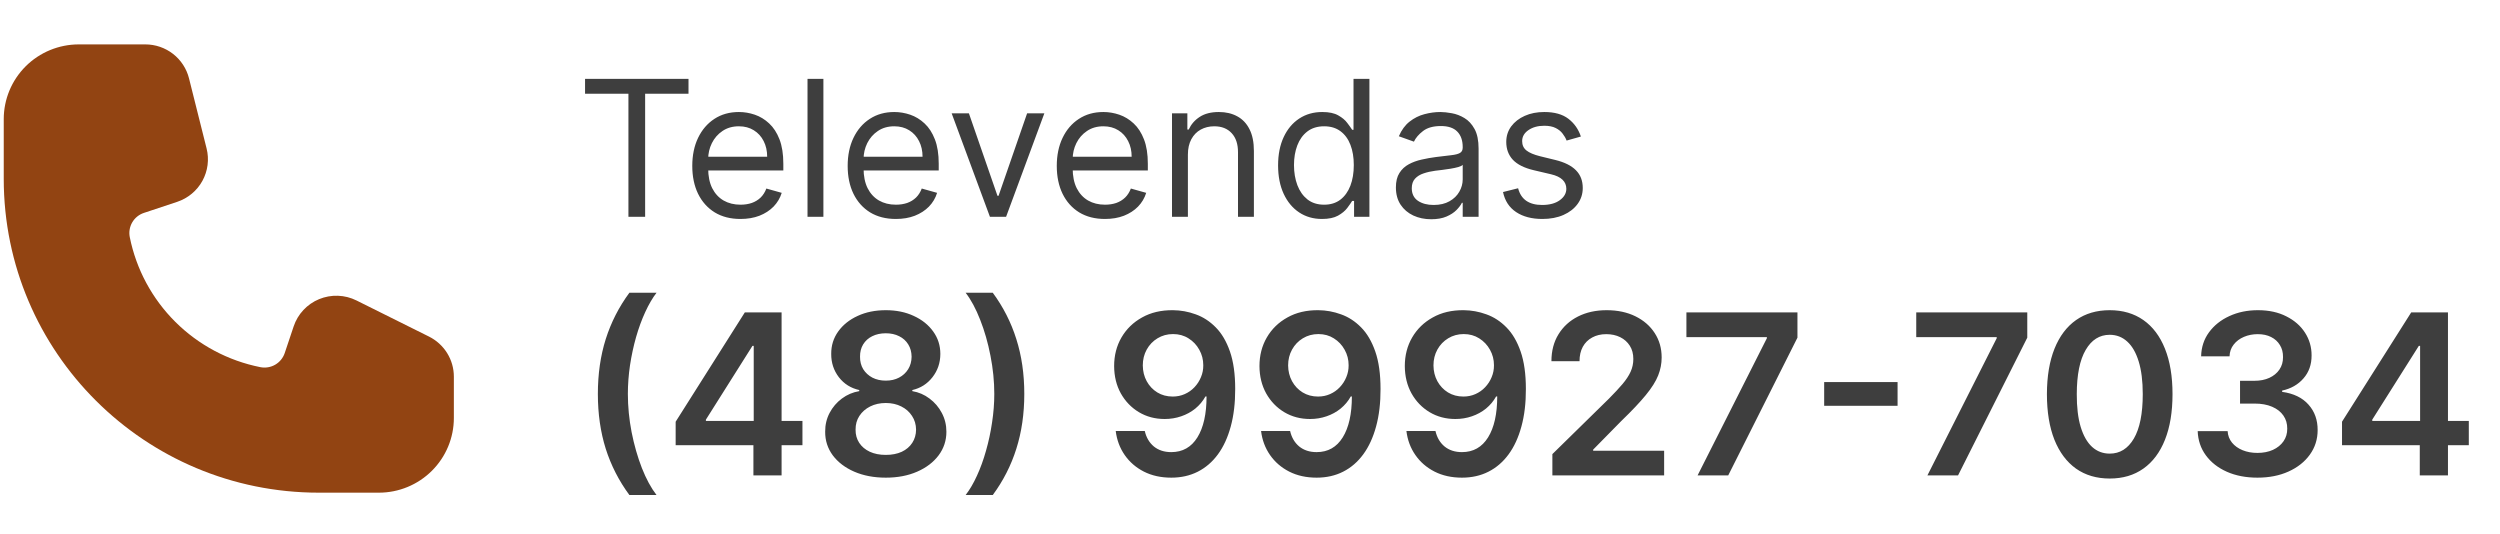 <svg width="145" height="31" viewBox="0 0 145 31" fill="none" xmlns="http://www.w3.org/2000/svg">
<path d="M33.933 5.435V4.575H39.933V5.435H37.418V12.575H36.449V5.435H33.933ZM42.949 12.7C42.371 12.7 41.872 12.573 41.453 12.318C41.036 12.06 40.715 11.7 40.488 11.239C40.264 10.776 40.152 10.237 40.152 9.622C40.152 9.008 40.264 8.466 40.488 7.997C40.715 7.526 41.03 7.159 41.433 6.896C41.84 6.63 42.313 6.497 42.855 6.497C43.168 6.497 43.476 6.549 43.781 6.653C44.086 6.758 44.363 6.927 44.613 7.161C44.863 7.393 45.062 7.7 45.211 8.083C45.359 8.466 45.433 8.937 45.433 9.497V9.888H40.808V9.091H44.496C44.496 8.752 44.428 8.45 44.293 8.185C44.16 7.919 43.97 7.709 43.722 7.556C43.477 7.402 43.188 7.325 42.855 7.325C42.488 7.325 42.17 7.416 41.902 7.599C41.636 7.778 41.432 8.013 41.289 8.302C41.145 8.591 41.074 8.901 41.074 9.232V9.763C41.074 10.216 41.152 10.6 41.308 10.915C41.467 11.228 41.687 11.466 41.968 11.63C42.25 11.791 42.577 11.872 42.949 11.872C43.191 11.872 43.41 11.838 43.605 11.771C43.803 11.7 43.974 11.596 44.117 11.458C44.26 11.318 44.371 11.143 44.449 10.935L45.34 11.185C45.246 11.487 45.088 11.752 44.867 11.982C44.645 12.208 44.372 12.385 44.047 12.513C43.721 12.638 43.355 12.7 42.949 12.7ZM47.757 4.575V12.575H46.836V4.575H47.757ZM51.962 12.7C51.383 12.7 50.885 12.573 50.465 12.318C50.049 12.06 49.727 11.7 49.501 11.239C49.277 10.776 49.165 10.237 49.165 9.622C49.165 9.008 49.277 8.466 49.501 7.997C49.727 7.526 50.042 7.159 50.446 6.896C50.852 6.63 51.326 6.497 51.868 6.497C52.18 6.497 52.489 6.549 52.794 6.653C53.098 6.758 53.376 6.927 53.626 7.161C53.876 7.393 54.075 7.7 54.223 8.083C54.372 8.466 54.446 8.937 54.446 9.497V9.888H49.821V9.091H53.508C53.508 8.752 53.441 8.45 53.305 8.185C53.172 7.919 52.982 7.709 52.735 7.556C52.49 7.402 52.201 7.325 51.868 7.325C51.501 7.325 51.183 7.416 50.915 7.599C50.649 7.778 50.445 8.013 50.301 8.302C50.158 8.591 50.087 8.901 50.087 9.232V9.763C50.087 10.216 50.165 10.6 50.321 10.915C50.48 11.228 50.7 11.466 50.981 11.63C51.262 11.791 51.589 11.872 51.962 11.872C52.204 11.872 52.422 11.838 52.618 11.771C52.816 11.7 52.986 11.596 53.13 11.458C53.273 11.318 53.383 11.143 53.462 10.935L54.352 11.185C54.258 11.487 54.101 11.752 53.88 11.982C53.658 12.208 53.385 12.385 53.059 12.513C52.734 12.638 52.368 12.7 51.962 12.7ZM60.572 6.575L58.353 12.575H57.416L55.197 6.575H56.197L57.853 11.357H57.916L59.572 6.575H60.572ZM64.09 12.7C63.511 12.7 63.013 12.573 62.593 12.318C62.177 12.06 61.855 11.7 61.629 11.239C61.405 10.776 61.293 10.237 61.293 9.622C61.293 9.008 61.405 8.466 61.629 7.997C61.855 7.526 62.17 7.159 62.574 6.896C62.98 6.63 63.454 6.497 63.996 6.497C64.308 6.497 64.617 6.549 64.921 6.653C65.226 6.758 65.504 6.927 65.754 7.161C66.004 7.393 66.203 7.7 66.351 8.083C66.5 8.466 66.574 8.937 66.574 9.497V9.888H61.949V9.091H65.636C65.636 8.752 65.569 8.45 65.433 8.185C65.3 7.919 65.11 7.709 64.863 7.556C64.618 7.402 64.329 7.325 63.996 7.325C63.629 7.325 63.311 7.416 63.043 7.599C62.777 7.778 62.573 8.013 62.429 8.302C62.286 8.591 62.215 8.901 62.215 9.232V9.763C62.215 10.216 62.293 10.6 62.449 10.915C62.608 11.228 62.828 11.466 63.109 11.63C63.39 11.791 63.717 11.872 64.09 11.872C64.332 11.872 64.55 11.838 64.746 11.771C64.944 11.7 65.114 11.596 65.257 11.458C65.401 11.318 65.511 11.143 65.59 10.935L66.48 11.185C66.386 11.487 66.229 11.752 66.007 11.982C65.786 12.208 65.513 12.385 65.187 12.513C64.862 12.638 64.496 12.7 64.09 12.7ZM68.898 8.966V12.575H67.976V6.575H68.867V7.513H68.945C69.086 7.208 69.299 6.963 69.586 6.778C69.872 6.591 70.242 6.497 70.695 6.497C71.101 6.497 71.457 6.58 71.761 6.747C72.066 6.911 72.303 7.161 72.472 7.497C72.642 7.83 72.726 8.252 72.726 8.763V12.575H71.804V8.825C71.804 8.354 71.682 7.987 71.437 7.724C71.192 7.458 70.856 7.325 70.429 7.325C70.135 7.325 69.872 7.389 69.64 7.517C69.411 7.644 69.23 7.83 69.097 8.075C68.965 8.32 68.898 8.617 68.898 8.966ZM76.676 12.7C76.176 12.7 75.735 12.574 75.352 12.321C74.969 12.066 74.67 11.707 74.454 11.243C74.238 10.777 74.129 10.226 74.129 9.591C74.129 8.961 74.238 8.414 74.454 7.95C74.67 7.487 74.971 7.129 75.356 6.876C75.742 6.623 76.187 6.497 76.692 6.497C77.083 6.497 77.391 6.562 77.618 6.692C77.847 6.82 78.021 6.966 78.141 7.13C78.264 7.291 78.359 7.424 78.426 7.528H78.504V4.575H79.426V12.575H78.536V11.653H78.426C78.359 11.763 78.262 11.901 78.137 12.068C78.012 12.232 77.834 12.379 77.602 12.509C77.37 12.636 77.062 12.7 76.676 12.7ZM76.801 11.872C77.171 11.872 77.484 11.776 77.739 11.583C77.994 11.388 78.188 11.118 78.321 10.774C78.454 10.428 78.52 10.028 78.52 9.575C78.52 9.127 78.455 8.735 78.325 8.4C78.195 8.061 78.002 7.798 77.747 7.61C77.492 7.42 77.176 7.325 76.801 7.325C76.411 7.325 76.085 7.426 75.825 7.626C75.567 7.824 75.373 8.094 75.243 8.435C75.115 8.773 75.051 9.153 75.051 9.575C75.051 10.002 75.117 10.39 75.247 10.739C75.379 11.086 75.575 11.362 75.833 11.568C76.093 11.771 76.416 11.872 76.801 11.872ZM83.008 12.716C82.628 12.716 82.283 12.644 81.973 12.501C81.663 12.355 81.417 12.146 81.235 11.872C81.053 11.596 80.962 11.263 80.962 10.872C80.962 10.528 81.029 10.25 81.165 10.036C81.3 9.82 81.481 9.651 81.708 9.528C81.934 9.406 82.184 9.315 82.458 9.255C82.734 9.192 83.011 9.143 83.29 9.107C83.654 9.06 83.95 9.025 84.176 9.001C84.406 8.975 84.572 8.932 84.676 8.872C84.783 8.812 84.837 8.708 84.837 8.56V8.528C84.837 8.143 84.731 7.844 84.52 7.63C84.312 7.416 83.995 7.31 83.571 7.31C83.131 7.31 82.786 7.406 82.536 7.599C82.286 7.791 82.11 7.997 82.008 8.216L81.133 7.903C81.29 7.539 81.498 7.255 81.758 7.052C82.021 6.846 82.308 6.703 82.618 6.622C82.93 6.539 83.238 6.497 83.54 6.497C83.732 6.497 83.954 6.521 84.204 6.567C84.456 6.612 84.7 6.704 84.934 6.845C85.171 6.985 85.368 7.198 85.524 7.482C85.68 7.765 85.758 8.146 85.758 8.622V12.575H84.837V11.763H84.79C84.727 11.893 84.623 12.032 84.477 12.181C84.331 12.329 84.137 12.456 83.895 12.56C83.653 12.664 83.357 12.716 83.008 12.716ZM83.149 11.888C83.514 11.888 83.821 11.816 84.071 11.673C84.323 11.53 84.514 11.345 84.641 11.118C84.771 10.892 84.837 10.653 84.837 10.403V9.56C84.797 9.607 84.712 9.65 84.579 9.689C84.448 9.725 84.297 9.758 84.126 9.786C83.956 9.812 83.791 9.836 83.629 9.857C83.471 9.875 83.342 9.89 83.243 9.903C83.003 9.935 82.779 9.985 82.571 10.056C82.365 10.123 82.198 10.226 82.071 10.364C81.946 10.5 81.883 10.685 81.883 10.919C81.883 11.239 82.002 11.482 82.239 11.646C82.478 11.807 82.782 11.888 83.149 11.888ZM91.691 7.919L90.863 8.153C90.811 8.015 90.734 7.881 90.632 7.751C90.534 7.618 90.398 7.509 90.226 7.423C90.054 7.337 89.834 7.294 89.566 7.294C89.199 7.294 88.893 7.379 88.648 7.548C88.406 7.715 88.285 7.927 88.285 8.185C88.285 8.414 88.368 8.595 88.535 8.728C88.701 8.86 88.962 8.971 89.316 9.06L90.207 9.278C90.743 9.409 91.143 9.608 91.406 9.876C91.669 10.142 91.8 10.484 91.8 10.903C91.8 11.247 91.701 11.555 91.504 11.825C91.308 12.096 91.035 12.31 90.683 12.466C90.332 12.622 89.923 12.7 89.457 12.7C88.845 12.7 88.338 12.568 87.937 12.302C87.536 12.036 87.282 11.648 87.175 11.138L88.05 10.919C88.134 11.242 88.291 11.484 88.523 11.646C88.757 11.807 89.063 11.888 89.441 11.888C89.871 11.888 90.212 11.797 90.465 11.614C90.72 11.43 90.847 11.208 90.847 10.95C90.847 10.742 90.774 10.568 90.629 10.427C90.483 10.284 90.259 10.177 89.957 10.107L88.957 9.872C88.407 9.742 88.004 9.54 87.746 9.267C87.49 8.991 87.363 8.646 87.363 8.232C87.363 7.893 87.458 7.594 87.648 7.333C87.841 7.073 88.103 6.868 88.433 6.72C88.767 6.571 89.144 6.497 89.566 6.497C90.16 6.497 90.626 6.627 90.965 6.888C91.306 7.148 91.548 7.492 91.691 7.919ZM34.676 22.848C34.676 21.694 34.828 20.634 35.133 19.667C35.441 18.698 35.898 17.802 36.504 16.98H38.078C37.845 17.285 37.626 17.659 37.423 18.102C37.22 18.542 37.043 19.026 36.892 19.552C36.744 20.075 36.627 20.618 36.541 21.181C36.458 21.745 36.416 22.3 36.416 22.848C36.416 23.577 36.489 24.316 36.633 25.064C36.781 25.812 36.98 26.506 37.229 27.146C37.481 27.783 37.764 28.305 38.078 28.711H36.504C35.898 27.889 35.441 26.995 35.133 26.029C34.828 25.059 34.676 23.999 34.676 22.848ZM39.188 25.821V24.459L43.199 18.121H44.335V20.06H43.642L40.942 24.339V24.413H46.542V25.821H39.188ZM43.698 27.575V25.405L43.716 24.796V18.121H45.332V27.575H43.698ZM51.377 27.704C50.691 27.704 50.082 27.589 49.549 27.358C49.02 27.128 48.604 26.812 48.303 26.412C48.004 26.009 47.857 25.552 47.86 25.041C47.857 24.644 47.943 24.279 48.118 23.947C48.294 23.614 48.531 23.337 48.829 23.116C49.131 22.891 49.466 22.748 49.836 22.686V22.622C49.349 22.514 48.955 22.266 48.654 21.879C48.355 21.488 48.207 21.037 48.211 20.526C48.207 20.04 48.343 19.606 48.617 19.224C48.891 18.843 49.266 18.542 49.743 18.324C50.22 18.102 50.765 17.991 51.377 17.991C51.984 17.991 52.524 18.102 52.998 18.324C53.475 18.542 53.85 18.843 54.124 19.224C54.401 19.606 54.54 20.04 54.54 20.526C54.54 21.037 54.387 21.488 54.083 21.879C53.781 22.266 53.392 22.514 52.915 22.622V22.686C53.284 22.748 53.616 22.891 53.912 23.116C54.21 23.337 54.447 23.614 54.623 23.947C54.801 24.279 54.891 24.644 54.891 25.041C54.891 25.552 54.74 26.009 54.438 26.412C54.136 26.812 53.721 27.128 53.192 27.358C52.665 27.589 52.061 27.704 51.377 27.704ZM51.377 26.384C51.731 26.384 52.039 26.324 52.301 26.204C52.562 26.081 52.765 25.909 52.91 25.687C53.055 25.466 53.129 25.21 53.132 24.921C53.129 24.619 53.05 24.353 52.896 24.122C52.745 23.888 52.538 23.705 52.273 23.573C52.011 23.441 51.713 23.374 51.377 23.374C51.039 23.374 50.737 23.441 50.473 23.573C50.208 23.705 49.999 23.888 49.845 24.122C49.694 24.353 49.62 24.619 49.623 24.921C49.62 25.21 49.691 25.466 49.836 25.687C49.98 25.906 50.183 26.076 50.445 26.2C50.709 26.323 51.02 26.384 51.377 26.384ZM51.377 22.077C51.667 22.077 51.922 22.019 52.144 21.902C52.368 21.785 52.545 21.622 52.675 21.412C52.804 21.203 52.87 20.961 52.873 20.688C52.87 20.417 52.805 20.18 52.679 19.977C52.553 19.77 52.378 19.612 52.153 19.501C51.928 19.387 51.67 19.33 51.377 19.33C51.079 19.33 50.816 19.387 50.588 19.501C50.363 19.612 50.188 19.77 50.062 19.977C49.939 20.18 49.879 20.417 49.882 20.688C49.879 20.961 49.94 21.203 50.066 21.412C50.196 21.619 50.373 21.782 50.597 21.902C50.825 22.019 51.085 22.077 51.377 22.077ZM59.409 22.848C59.409 23.999 59.255 25.059 58.947 26.029C58.643 26.995 58.187 27.889 57.581 28.711H56.007C56.243 28.406 56.462 28.034 56.662 27.594C56.865 27.154 57.041 26.671 57.188 26.144C57.339 25.618 57.456 25.073 57.539 24.51C57.625 23.947 57.669 23.393 57.669 22.848C57.669 22.119 57.595 21.38 57.447 20.632C57.302 19.884 57.104 19.19 56.851 18.55C56.602 17.91 56.321 17.387 56.007 16.98H57.581C58.187 17.802 58.643 18.698 58.947 19.667C59.255 20.634 59.409 21.694 59.409 22.848ZM68.031 17.991C68.484 17.995 68.924 18.075 69.352 18.232C69.782 18.385 70.17 18.638 70.515 18.989C70.86 19.336 71.134 19.803 71.337 20.387C71.54 20.972 71.641 21.695 71.641 22.557C71.644 23.37 71.558 24.096 71.383 24.736C71.21 25.373 70.963 25.912 70.64 26.352C70.317 26.792 69.927 27.128 69.472 27.358C69.016 27.589 68.504 27.704 67.934 27.704C67.337 27.704 66.808 27.588 66.346 27.354C65.888 27.12 65.517 26.8 65.234 26.393C64.951 25.987 64.777 25.523 64.712 24.999H66.397C66.483 25.375 66.659 25.673 66.923 25.895C67.191 26.113 67.528 26.223 67.934 26.223C68.59 26.223 69.095 25.938 69.449 25.369C69.802 24.799 69.98 24.008 69.98 22.996H69.915C69.764 23.267 69.569 23.5 69.329 23.697C69.088 23.891 68.816 24.041 68.511 24.145C68.21 24.25 67.89 24.302 67.551 24.302C66.997 24.302 66.499 24.17 66.055 23.905C65.615 23.64 65.266 23.277 65.007 22.816C64.752 22.354 64.623 21.826 64.62 21.232C64.62 20.617 64.761 20.064 65.044 19.575C65.331 19.082 65.729 18.695 66.24 18.412C66.751 18.125 67.348 17.985 68.031 17.991ZM68.036 19.376C67.704 19.376 67.403 19.458 67.136 19.621C66.871 19.781 66.662 20 66.508 20.277C66.357 20.55 66.282 20.857 66.282 21.195C66.285 21.531 66.36 21.835 66.508 22.109C66.659 22.383 66.863 22.6 67.122 22.76C67.383 22.92 67.682 23 68.017 23C68.267 23 68.499 22.953 68.715 22.857C68.93 22.762 69.118 22.63 69.278 22.46C69.441 22.288 69.567 22.093 69.656 21.874C69.749 21.655 69.793 21.425 69.79 21.181C69.79 20.858 69.713 20.56 69.559 20.286C69.409 20.012 69.201 19.792 68.936 19.626C68.675 19.459 68.374 19.376 68.036 19.376ZM76.461 17.991C76.913 17.995 77.353 18.075 77.781 18.232C78.212 18.385 78.6 18.638 78.945 18.989C79.289 19.336 79.563 19.803 79.766 20.387C79.969 20.972 80.071 21.695 80.071 22.557C80.074 23.37 79.988 24.096 79.813 24.736C79.64 25.373 79.392 25.912 79.069 26.352C78.746 26.792 78.357 27.128 77.901 27.358C77.446 27.589 76.933 27.704 76.364 27.704C75.767 27.704 75.238 27.588 74.776 27.354C74.317 27.12 73.947 26.8 73.663 26.393C73.38 25.987 73.206 25.523 73.142 24.999H74.827C74.913 25.375 75.088 25.673 75.353 25.895C75.621 26.113 75.958 26.223 76.364 26.223C77.02 26.223 77.524 25.938 77.878 25.369C78.232 24.799 78.409 24.008 78.409 22.996H78.344C78.194 23.267 77.998 23.5 77.758 23.697C77.518 23.891 77.246 24.041 76.941 24.145C76.639 24.25 76.319 24.302 75.981 24.302C75.427 24.302 74.928 24.17 74.485 23.905C74.045 23.64 73.696 23.277 73.437 22.816C73.182 22.354 73.052 21.826 73.049 21.232C73.049 20.617 73.191 20.064 73.474 19.575C73.76 19.082 74.159 18.695 74.67 18.412C75.181 18.125 75.778 17.985 76.461 17.991ZM76.466 19.376C76.133 19.376 75.833 19.458 75.565 19.621C75.301 19.781 75.091 20 74.938 20.277C74.787 20.55 74.711 20.857 74.711 21.195C74.714 21.531 74.79 21.835 74.938 22.109C75.088 22.383 75.293 22.6 75.552 22.76C75.813 22.92 76.112 23 76.447 23C76.697 23 76.929 22.953 77.144 22.857C77.36 22.762 77.547 22.63 77.707 22.46C77.871 22.288 77.997 22.093 78.086 21.874C78.178 21.655 78.223 21.425 78.22 21.181C78.22 20.858 78.143 20.56 77.989 20.286C77.838 20.012 77.63 19.792 77.366 19.626C77.104 19.459 76.804 19.376 76.466 19.376ZM84.891 17.991C85.343 17.995 85.783 18.075 86.211 18.232C86.642 18.385 87.03 18.638 87.374 18.989C87.719 19.336 87.993 19.803 88.196 20.387C88.399 20.972 88.501 21.695 88.501 22.557C88.504 23.37 88.418 24.096 88.242 24.736C88.07 25.373 87.822 25.912 87.499 26.352C87.176 26.792 86.787 27.128 86.331 27.358C85.876 27.589 85.363 27.704 84.794 27.704C84.197 27.704 83.667 27.588 83.206 27.354C82.747 27.12 82.376 26.8 82.093 26.393C81.81 25.987 81.636 25.523 81.572 24.999H83.257C83.343 25.375 83.518 25.673 83.783 25.895C84.05 26.113 84.388 26.223 84.794 26.223C85.449 26.223 85.954 25.938 86.308 25.369C86.662 24.799 86.839 24.008 86.839 22.996H86.774C86.623 23.267 86.428 23.5 86.188 23.697C85.948 23.891 85.675 24.041 85.371 24.145C85.069 24.25 84.749 24.302 84.411 24.302C83.857 24.302 83.358 24.17 82.915 23.905C82.475 23.64 82.125 23.277 81.867 22.816C81.612 22.354 81.482 21.826 81.479 21.232C81.479 20.617 81.621 20.064 81.904 19.575C82.19 19.082 82.589 18.695 83.1 18.412C83.61 18.125 84.207 17.985 84.891 17.991ZM84.895 19.376C84.563 19.376 84.263 19.458 83.995 19.621C83.73 19.781 83.521 20 83.367 20.277C83.216 20.55 83.141 20.857 83.141 21.195C83.144 21.531 83.219 21.835 83.367 22.109C83.518 22.383 83.723 22.6 83.981 22.76C84.243 22.92 84.541 23 84.877 23C85.126 23 85.359 22.953 85.574 22.857C85.789 22.762 85.977 22.63 86.137 22.46C86.3 22.288 86.427 22.093 86.516 21.874C86.608 21.655 86.653 21.425 86.65 21.181C86.65 20.858 86.573 20.56 86.419 20.286C86.268 20.012 86.06 19.792 85.796 19.626C85.534 19.459 85.234 19.376 84.895 19.376ZM90.038 27.575V26.338L93.32 23.12C93.634 22.803 93.896 22.522 94.105 22.276C94.314 22.029 94.471 21.791 94.576 21.56C94.681 21.329 94.733 21.083 94.733 20.821C94.733 20.523 94.665 20.267 94.53 20.055C94.394 19.84 94.208 19.673 93.971 19.556C93.734 19.439 93.465 19.381 93.163 19.381C92.853 19.381 92.58 19.446 92.346 19.575C92.112 19.701 91.931 19.881 91.802 20.115C91.675 20.349 91.612 20.628 91.612 20.951H89.983C89.983 20.351 90.12 19.829 90.394 19.386C90.668 18.942 91.044 18.599 91.525 18.356C92.008 18.113 92.562 17.991 93.186 17.991C93.82 17.991 94.378 18.11 94.858 18.347C95.338 18.584 95.71 18.909 95.975 19.321C96.243 19.733 96.376 20.204 96.376 20.734C96.376 21.088 96.309 21.435 96.173 21.777C96.038 22.119 95.799 22.497 95.458 22.913C95.119 23.328 94.644 23.831 94.031 24.422L92.402 26.079V26.144H96.52V27.575H90.038ZM98.459 27.575L102.479 19.616V19.552H97.812V18.121H104.252V19.584L100.236 27.575H98.459ZM110.059 22.16V23.536H105.802V22.16H110.059ZM111.789 27.575L115.81 19.616V19.552H111.142V18.121H117.582V19.584L113.566 27.575H111.789ZM122.364 27.755C121.604 27.755 120.951 27.563 120.406 27.178C119.865 26.791 119.448 26.232 119.155 25.503C118.866 24.77 118.721 23.888 118.721 22.857C118.724 21.826 118.871 20.949 119.16 20.226C119.452 19.5 119.869 18.946 120.411 18.564C120.956 18.182 121.607 17.991 122.364 17.991C123.121 17.991 123.772 18.182 124.317 18.564C124.861 18.946 125.278 19.5 125.568 20.226C125.86 20.952 126.006 21.829 126.006 22.857C126.006 23.891 125.86 24.775 125.568 25.507C125.278 26.236 124.861 26.794 124.317 27.178C123.775 27.563 123.124 27.755 122.364 27.755ZM122.364 26.31C122.955 26.31 123.421 26.02 123.763 25.438C124.107 24.853 124.28 23.993 124.28 22.857C124.28 22.106 124.201 21.475 124.044 20.965C123.887 20.454 123.666 20.069 123.379 19.81C123.093 19.549 122.755 19.418 122.364 19.418C121.776 19.418 121.311 19.71 120.97 20.295C120.628 20.877 120.456 21.731 120.453 22.857C120.45 23.611 120.525 24.245 120.679 24.759C120.836 25.273 121.057 25.661 121.344 25.923C121.63 26.181 121.97 26.31 122.364 26.31ZM130.933 27.704C130.268 27.704 129.677 27.591 129.16 27.363C128.646 27.135 128.24 26.818 127.942 26.412C127.643 26.006 127.485 25.536 127.466 25.004H129.202C129.217 25.259 129.302 25.483 129.456 25.673C129.61 25.861 129.814 26.007 130.07 26.112C130.325 26.216 130.612 26.269 130.929 26.269C131.267 26.269 131.567 26.21 131.829 26.093C132.09 25.973 132.295 25.807 132.443 25.595C132.59 25.383 132.663 25.138 132.66 24.861C132.663 24.575 132.589 24.322 132.438 24.104C132.287 23.885 132.069 23.714 131.783 23.591C131.499 23.468 131.158 23.407 130.758 23.407H129.922V22.086H130.758C131.087 22.086 131.375 22.029 131.621 21.916C131.87 21.802 132.066 21.642 132.207 21.435C132.349 21.226 132.418 20.985 132.415 20.711C132.418 20.443 132.358 20.21 132.235 20.014C132.115 19.813 131.944 19.658 131.723 19.547C131.504 19.436 131.247 19.381 130.952 19.381C130.662 19.381 130.395 19.433 130.148 19.538C129.902 19.643 129.704 19.792 129.553 19.986C129.402 20.177 129.322 20.404 129.313 20.669H127.665C127.677 20.14 127.829 19.675 128.122 19.275C128.417 18.872 128.811 18.558 129.304 18.333C129.796 18.105 130.348 17.991 130.961 17.991C131.592 17.991 132.14 18.11 132.604 18.347C133.072 18.581 133.434 18.896 133.689 19.293C133.945 19.69 134.072 20.129 134.072 20.609C134.075 21.142 133.918 21.588 133.601 21.948C133.288 22.308 132.875 22.543 132.364 22.654V22.728C133.029 22.82 133.538 23.067 133.892 23.467C134.249 23.864 134.426 24.358 134.423 24.948C134.423 25.478 134.272 25.952 133.971 26.37C133.672 26.786 133.26 27.112 132.734 27.349C132.21 27.586 131.61 27.704 130.933 27.704ZM135.837 25.821V24.459L139.849 18.121H140.984V20.06H140.292L137.591 24.339V24.413H143.191V25.821H135.837ZM140.347 27.575V25.405L140.366 24.796V18.121H141.982V27.575H140.347Z" fill="#3E3E3E"/>
<path d="M4.568 2.575C3.414 2.575 2.307 3.032 1.491 3.844C0.675 4.657 0.217 5.759 0.217 6.909L0.217 10.375C0.217 20.427 8.399 28.575 18.492 28.575H21.973C23.127 28.575 24.233 28.119 25.049 27.306C25.866 26.493 26.324 25.391 26.324 24.242V21.846C26.324 21.363 26.189 20.89 25.934 20.479C25.678 20.068 25.313 19.736 24.879 19.52L20.676 17.427C20.341 17.26 19.975 17.167 19.601 17.154C19.227 17.14 18.855 17.208 18.509 17.35C18.163 17.493 17.853 17.708 17.598 17.981C17.343 18.253 17.15 18.578 17.032 18.931L16.513 20.479C16.417 20.763 16.221 21.003 15.961 21.153C15.701 21.303 15.395 21.354 15.1 21.295C13.231 20.923 11.515 20.009 10.167 18.667C8.82 17.325 7.901 15.616 7.527 13.755C7.468 13.461 7.519 13.156 7.67 12.897C7.821 12.638 8.061 12.443 8.347 12.348L10.277 11.707C10.9 11.499 11.423 11.065 11.739 10.491C12.055 9.916 12.142 9.244 11.982 8.609L10.963 4.546C10.822 3.984 10.496 3.484 10.038 3.127C9.579 2.77 9.014 2.576 8.432 2.575H4.568Z" fill="#924412"/>
</svg>

